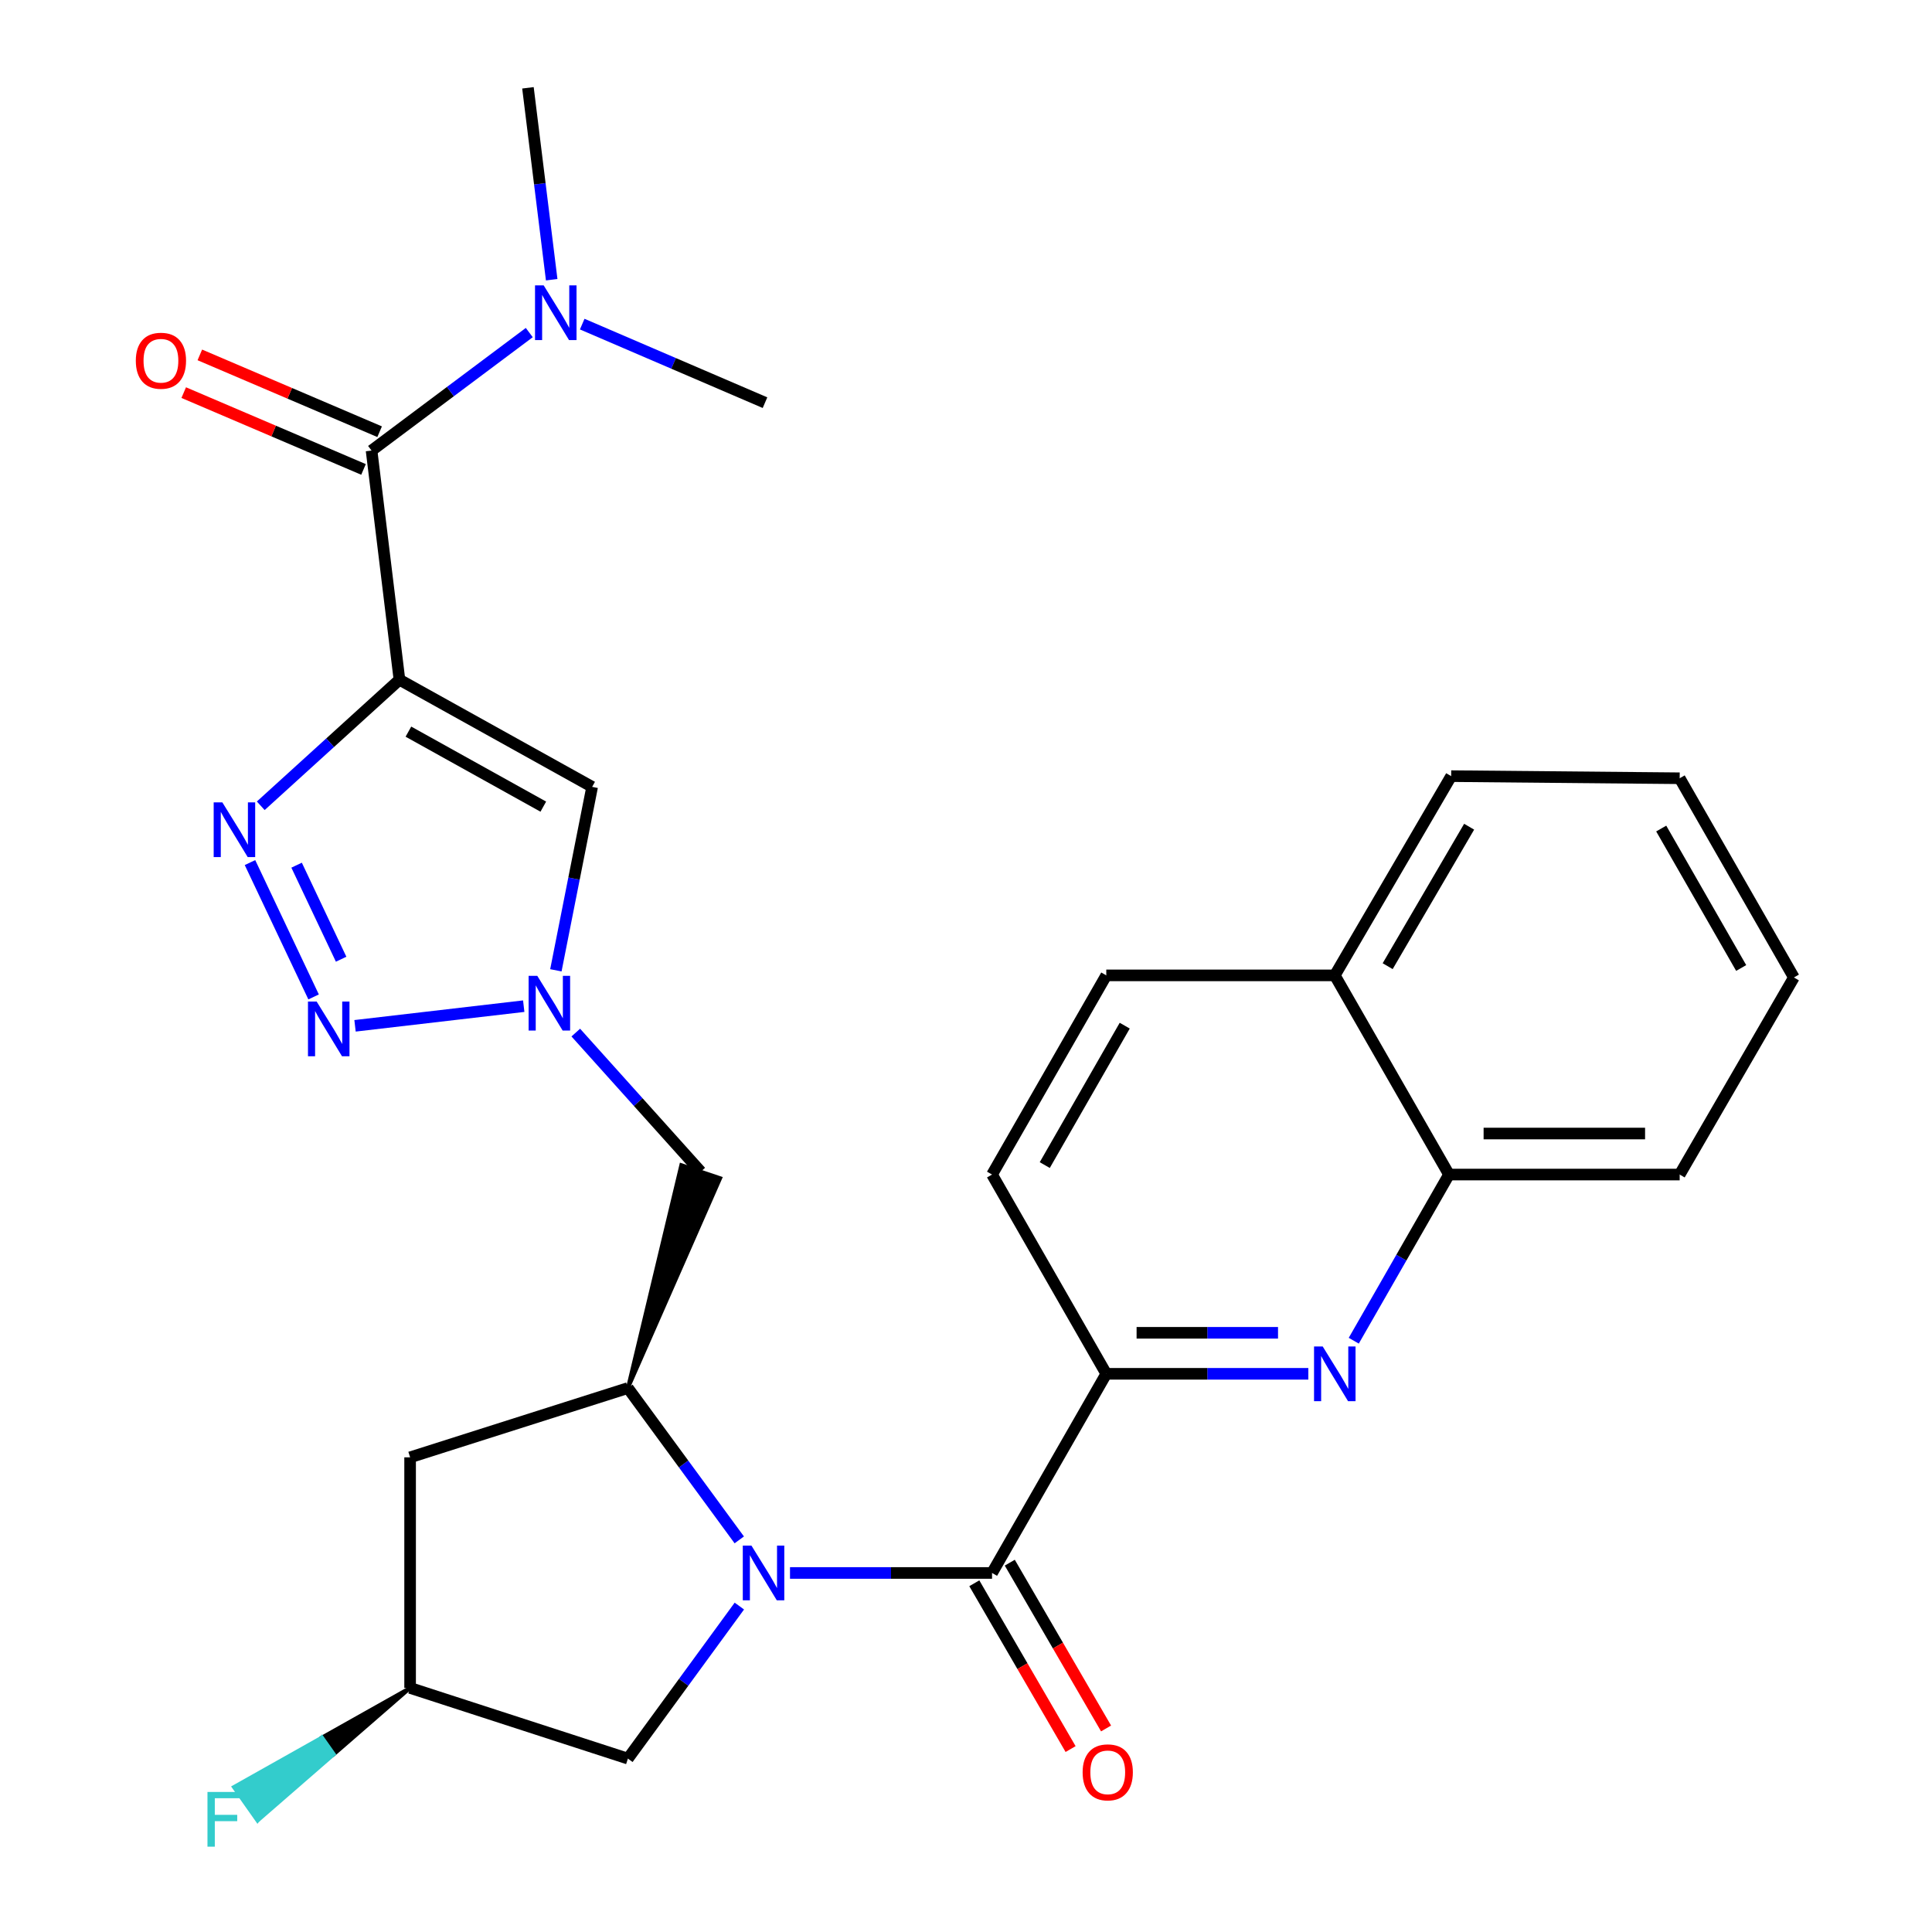 <?xml version='1.0' encoding='iso-8859-1'?>
<svg version='1.1' baseProfile='full'
              xmlns='http://www.w3.org/2000/svg'
                      xmlns:rdkit='http://www.rdkit.org/xml'
                      xmlns:xlink='http://www.w3.org/1999/xlink'
                  xml:space='preserve'
width='1000px' height='1000px' viewBox='0 0 1000 1000'>
<!-- END OF HEADER -->
<rect style='opacity:1.0;fill:#FFFFFF;stroke:none' width='1000' height='1000' x='0' y='0'> </rect>
<path class='bond-1' d='M 206.751,351.819 L 170.858,384.445' style='fill:none;fill-rule:evenodd;stroke:#000000;stroke-width:6px;stroke-linecap:butt;stroke-linejoin:miter;stroke-opacity:1' />
<path class='bond-1' d='M 170.858,384.445 L 134.965,417.071' style='fill:none;fill-rule:evenodd;stroke:#0000FF;stroke-width:6px;stroke-linecap:butt;stroke-linejoin:miter;stroke-opacity:1' />
<path class='bond-5' d='M 206.751,351.819 L 306.494,407.281' style='fill:none;fill-rule:evenodd;stroke:#000000;stroke-width:6px;stroke-linecap:butt;stroke-linejoin:miter;stroke-opacity:1' />
<path class='bond-5' d='M 211.394,378.694 L 281.214,417.518' style='fill:none;fill-rule:evenodd;stroke:#000000;stroke-width:6px;stroke-linecap:butt;stroke-linejoin:miter;stroke-opacity:1' />
<path class='bond-7' d='M 206.751,351.819 L 192.325,233.215' style='fill:none;fill-rule:evenodd;stroke:#000000;stroke-width:6px;stroke-linecap:butt;stroke-linejoin:miter;stroke-opacity:1' />
<path class='bond-0' d='M 382.644,797.039 L 353.822,757.748' style='fill:none;fill-rule:evenodd;stroke:#0000FF;stroke-width:6px;stroke-linecap:butt;stroke-linejoin:miter;stroke-opacity:1' />
<path class='bond-0' d='M 353.822,757.748 L 325.001,718.458' style='fill:none;fill-rule:evenodd;stroke:#000000;stroke-width:6px;stroke-linecap:butt;stroke-linejoin:miter;stroke-opacity:1' />
<path class='bond-3' d='M 408.904,814.166 L 461.192,814.166' style='fill:none;fill-rule:evenodd;stroke:#0000FF;stroke-width:6px;stroke-linecap:butt;stroke-linejoin:miter;stroke-opacity:1' />
<path class='bond-3' d='M 461.192,814.166 L 513.481,814.166' style='fill:none;fill-rule:evenodd;stroke:#000000;stroke-width:6px;stroke-linecap:butt;stroke-linejoin:miter;stroke-opacity:1' />
<path class='bond-12' d='M 382.687,831.301 L 353.844,870.777' style='fill:none;fill-rule:evenodd;stroke:#0000FF;stroke-width:6px;stroke-linecap:butt;stroke-linejoin:miter;stroke-opacity:1' />
<path class='bond-12' d='M 353.844,870.777 L 325.001,910.252' style='fill:none;fill-rule:evenodd;stroke:#000000;stroke-width:6px;stroke-linecap:butt;stroke-linejoin:miter;stroke-opacity:1' />
<path class='bond-2' d='M 129.394,446.468 L 162.318,516.008' style='fill:none;fill-rule:evenodd;stroke:#0000FF;stroke-width:6px;stroke-linecap:butt;stroke-linejoin:miter;stroke-opacity:1' />
<path class='bond-2' d='M 153.522,447.814 L 176.569,496.491' style='fill:none;fill-rule:evenodd;stroke:#0000FF;stroke-width:6px;stroke-linecap:butt;stroke-linejoin:miter;stroke-opacity:1' />
<path class='bond-28' d='M 183.764,530.963 L 271.082,520.79' style='fill:none;fill-rule:evenodd;stroke:#0000FF;stroke-width:6px;stroke-linecap:butt;stroke-linejoin:miter;stroke-opacity:1' />
<path class='bond-9' d='M 513.481,814.166 L 572.611,711.085' style='fill:none;fill-rule:evenodd;stroke:#000000;stroke-width:6px;stroke-linecap:butt;stroke-linejoin:miter;stroke-opacity:1' />
<path class='bond-15' d='M 504.301,819.498 L 529.219,862.405' style='fill:none;fill-rule:evenodd;stroke:#000000;stroke-width:6px;stroke-linecap:butt;stroke-linejoin:miter;stroke-opacity:1' />
<path class='bond-15' d='M 529.219,862.405 L 554.138,905.313' style='fill:none;fill-rule:evenodd;stroke:#FF0000;stroke-width:6px;stroke-linecap:butt;stroke-linejoin:miter;stroke-opacity:1' />
<path class='bond-15' d='M 522.661,808.835 L 547.58,851.742' style='fill:none;fill-rule:evenodd;stroke:#000000;stroke-width:6px;stroke-linecap:butt;stroke-linejoin:miter;stroke-opacity:1' />
<path class='bond-15' d='M 547.58,851.742 L 572.499,894.65' style='fill:none;fill-rule:evenodd;stroke:#FF0000;stroke-width:6px;stroke-linecap:butt;stroke-linejoin:miter;stroke-opacity:1' />
<path class='bond-4' d='M 287.718,502.23 L 297.106,454.756' style='fill:none;fill-rule:evenodd;stroke:#0000FF;stroke-width:6px;stroke-linecap:butt;stroke-linejoin:miter;stroke-opacity:1' />
<path class='bond-4' d='M 297.106,454.756 L 306.494,407.281' style='fill:none;fill-rule:evenodd;stroke:#000000;stroke-width:6px;stroke-linecap:butt;stroke-linejoin:miter;stroke-opacity:1' />
<path class='bond-10' d='M 298.024,534.462 L 330.362,570.461' style='fill:none;fill-rule:evenodd;stroke:#0000FF;stroke-width:6px;stroke-linecap:butt;stroke-linejoin:miter;stroke-opacity:1' />
<path class='bond-10' d='M 330.362,570.461 L 362.699,606.459' style='fill:none;fill-rule:evenodd;stroke:#000000;stroke-width:6px;stroke-linecap:butt;stroke-linejoin:miter;stroke-opacity:1' />
<path class='bond-6' d='M 325.001,718.458 L 372.76,609.846 L 352.638,603.073 Z' style='fill:#000000;fill-rule:evenodd;fill-opacity:1;stroke:#000000;stroke-width:2px;stroke-linecap:butt;stroke-linejoin:miter;stroke-opacity:1;' />
<path class='bond-11' d='M 325.001,718.458 L 212.271,754.316' style='fill:none;fill-rule:evenodd;stroke:#000000;stroke-width:6px;stroke-linecap:butt;stroke-linejoin:miter;stroke-opacity:1' />
<path class='bond-14' d='M 192.325,233.215 L 233.138,202.677' style='fill:none;fill-rule:evenodd;stroke:#000000;stroke-width:6px;stroke-linecap:butt;stroke-linejoin:miter;stroke-opacity:1' />
<path class='bond-14' d='M 233.138,202.677 L 273.951,172.139' style='fill:none;fill-rule:evenodd;stroke:#0000FF;stroke-width:6px;stroke-linecap:butt;stroke-linejoin:miter;stroke-opacity:1' />
<path class='bond-16' d='M 196.496,223.453 L 149.965,203.573' style='fill:none;fill-rule:evenodd;stroke:#000000;stroke-width:6px;stroke-linecap:butt;stroke-linejoin:miter;stroke-opacity:1' />
<path class='bond-16' d='M 149.965,203.573 L 103.434,183.693' style='fill:none;fill-rule:evenodd;stroke:#FF0000;stroke-width:6px;stroke-linecap:butt;stroke-linejoin:miter;stroke-opacity:1' />
<path class='bond-16' d='M 188.154,242.977 L 141.623,223.097' style='fill:none;fill-rule:evenodd;stroke:#000000;stroke-width:6px;stroke-linecap:butt;stroke-linejoin:miter;stroke-opacity:1' />
<path class='bond-16' d='M 141.623,223.097 L 95.093,203.217' style='fill:none;fill-rule:evenodd;stroke:#FF0000;stroke-width:6px;stroke-linecap:butt;stroke-linejoin:miter;stroke-opacity:1' />
<path class='bond-8' d='M 677.188,711.085 L 624.9,711.085' style='fill:none;fill-rule:evenodd;stroke:#0000FF;stroke-width:6px;stroke-linecap:butt;stroke-linejoin:miter;stroke-opacity:1' />
<path class='bond-8' d='M 624.9,711.085 L 572.611,711.085' style='fill:none;fill-rule:evenodd;stroke:#000000;stroke-width:6px;stroke-linecap:butt;stroke-linejoin:miter;stroke-opacity:1' />
<path class='bond-8' d='M 661.501,689.854 L 624.9,689.854' style='fill:none;fill-rule:evenodd;stroke:#0000FF;stroke-width:6px;stroke-linecap:butt;stroke-linejoin:miter;stroke-opacity:1' />
<path class='bond-8' d='M 624.9,689.854 L 588.298,689.854' style='fill:none;fill-rule:evenodd;stroke:#000000;stroke-width:6px;stroke-linecap:butt;stroke-linejoin:miter;stroke-opacity:1' />
<path class='bond-13' d='M 700.705,693.953 L 725.354,650.95' style='fill:none;fill-rule:evenodd;stroke:#0000FF;stroke-width:6px;stroke-linecap:butt;stroke-linejoin:miter;stroke-opacity:1' />
<path class='bond-13' d='M 725.354,650.95 L 750.004,607.946' style='fill:none;fill-rule:evenodd;stroke:#000000;stroke-width:6px;stroke-linecap:butt;stroke-linejoin:miter;stroke-opacity:1' />
<path class='bond-18' d='M 572.611,711.085 L 513.481,607.946' style='fill:none;fill-rule:evenodd;stroke:#000000;stroke-width:6px;stroke-linecap:butt;stroke-linejoin:miter;stroke-opacity:1' />
<path class='bond-17' d='M 212.271,754.316 L 212.271,873.674' style='fill:none;fill-rule:evenodd;stroke:#000000;stroke-width:6px;stroke-linecap:butt;stroke-linejoin:miter;stroke-opacity:1' />
<path class='bond-29' d='M 325.001,910.252 L 212.271,873.674' style='fill:none;fill-rule:evenodd;stroke:#000000;stroke-width:6px;stroke-linecap:butt;stroke-linejoin:miter;stroke-opacity:1' />
<path class='bond-24' d='M 750.004,607.946 L 869.397,607.946' style='fill:none;fill-rule:evenodd;stroke:#000000;stroke-width:6px;stroke-linecap:butt;stroke-linejoin:miter;stroke-opacity:1' />
<path class='bond-24' d='M 767.913,586.714 L 851.488,586.714' style='fill:none;fill-rule:evenodd;stroke:#000000;stroke-width:6px;stroke-linecap:butt;stroke-linejoin:miter;stroke-opacity:1' />
<path class='bond-30' d='M 750.004,607.946 L 690.885,504.853' style='fill:none;fill-rule:evenodd;stroke:#000000;stroke-width:6px;stroke-linecap:butt;stroke-linejoin:miter;stroke-opacity:1' />
<path class='bond-22' d='M 301.355,167.759 L 348.658,188.09' style='fill:none;fill-rule:evenodd;stroke:#0000FF;stroke-width:6px;stroke-linecap:butt;stroke-linejoin:miter;stroke-opacity:1' />
<path class='bond-22' d='M 348.658,188.09 L 395.962,208.421' style='fill:none;fill-rule:evenodd;stroke:#000000;stroke-width:6px;stroke-linecap:butt;stroke-linejoin:miter;stroke-opacity:1' />
<path class='bond-23' d='M 285.553,144.783 L 279.41,95.119' style='fill:none;fill-rule:evenodd;stroke:#0000FF;stroke-width:6px;stroke-linecap:butt;stroke-linejoin:miter;stroke-opacity:1' />
<path class='bond-23' d='M 279.41,95.119 L 273.266,45.455' style='fill:none;fill-rule:evenodd;stroke:#000000;stroke-width:6px;stroke-linecap:butt;stroke-linejoin:miter;stroke-opacity:1' />
<path class='bond-21' d='M 212.271,873.674 L 166.666,899.329 L 172.783,908.005 Z' style='fill:#000000;fill-rule:evenodd;fill-opacity:1;stroke:#000000;stroke-width:2px;stroke-linecap:butt;stroke-linejoin:miter;stroke-opacity:1;' />
<path class='bond-21' d='M 166.666,899.329 L 133.295,942.336 L 121.062,924.983 Z' style='fill:#33CCCC;fill-rule:evenodd;fill-opacity:1;stroke:#33CCCC;stroke-width:2px;stroke-linecap:butt;stroke-linejoin:miter;stroke-opacity:1;' />
<path class='bond-21' d='M 166.666,899.329 L 172.783,908.005 L 133.295,942.336 Z' style='fill:#33CCCC;fill-rule:evenodd;fill-opacity:1;stroke:#33CCCC;stroke-width:2px;stroke-linecap:butt;stroke-linejoin:miter;stroke-opacity:1;' />
<path class='bond-20' d='M 513.481,607.946 L 572.611,504.853' style='fill:none;fill-rule:evenodd;stroke:#000000;stroke-width:6px;stroke-linecap:butt;stroke-linejoin:miter;stroke-opacity:1' />
<path class='bond-20' d='M 540.768,603.045 L 582.159,530.881' style='fill:none;fill-rule:evenodd;stroke:#000000;stroke-width:6px;stroke-linecap:butt;stroke-linejoin:miter;stroke-opacity:1' />
<path class='bond-19' d='M 690.885,504.853 L 572.611,504.853' style='fill:none;fill-rule:evenodd;stroke:#000000;stroke-width:6px;stroke-linecap:butt;stroke-linejoin:miter;stroke-opacity:1' />
<path class='bond-25' d='M 690.885,504.853 L 751.124,401.725' style='fill:none;fill-rule:evenodd;stroke:#000000;stroke-width:6px;stroke-linecap:butt;stroke-linejoin:miter;stroke-opacity:1' />
<path class='bond-25' d='M 718.254,500.093 L 760.422,427.903' style='fill:none;fill-rule:evenodd;stroke:#000000;stroke-width:6px;stroke-linecap:butt;stroke-linejoin:miter;stroke-opacity:1' />
<path class='bond-26' d='M 869.397,607.946 L 928.516,505.938' style='fill:none;fill-rule:evenodd;stroke:#000000;stroke-width:6px;stroke-linecap:butt;stroke-linejoin:miter;stroke-opacity:1' />
<path class='bond-27' d='M 751.124,401.725 L 869.397,402.822' style='fill:none;fill-rule:evenodd;stroke:#000000;stroke-width:6px;stroke-linecap:butt;stroke-linejoin:miter;stroke-opacity:1' />
<path class='bond-31' d='M 928.516,505.938 L 869.397,402.822' style='fill:none;fill-rule:evenodd;stroke:#000000;stroke-width:6px;stroke-linecap:butt;stroke-linejoin:miter;stroke-opacity:1' />
<path class='bond-31' d='M 901.229,501.031 L 859.846,428.85' style='fill:none;fill-rule:evenodd;stroke:#000000;stroke-width:6px;stroke-linecap:butt;stroke-linejoin:miter;stroke-opacity:1' />
<path  class='atom-1' d='M 388.947 800.006
L 398.227 815.006
Q 399.147 816.486, 400.627 819.166
Q 402.107 821.846, 402.187 822.006
L 402.187 800.006
L 405.947 800.006
L 405.947 828.326
L 402.067 828.326
L 392.107 811.926
Q 390.947 810.006, 389.707 807.806
Q 388.507 805.606, 388.147 804.926
L 388.147 828.326
L 384.467 828.326
L 384.467 800.006
L 388.947 800.006
' fill='#0000FF'/>
<path  class='atom-2' d='M 115.08 415.296
L 124.36 430.296
Q 125.28 431.776, 126.76 434.456
Q 128.24 437.136, 128.32 437.296
L 128.32 415.296
L 132.08 415.296
L 132.08 443.616
L 128.2 443.616
L 118.24 427.216
Q 117.08 425.296, 115.84 423.096
Q 114.64 420.896, 114.28 420.216
L 114.28 443.616
L 110.6 443.616
L 110.6 415.296
L 115.08 415.296
' fill='#0000FF'/>
<path  class='atom-3' d='M 163.89 518.389
L 173.17 533.389
Q 174.09 534.869, 175.57 537.549
Q 177.05 540.229, 177.13 540.389
L 177.13 518.389
L 180.89 518.389
L 180.89 546.709
L 177.01 546.709
L 167.05 530.309
Q 165.89 528.389, 164.65 526.189
Q 163.45 523.989, 163.09 523.309
L 163.09 546.709
L 159.41 546.709
L 159.41 518.389
L 163.89 518.389
' fill='#0000FF'/>
<path  class='atom-5' d='M 278.093 505.084
L 287.373 520.084
Q 288.293 521.564, 289.773 524.244
Q 291.253 526.924, 291.333 527.084
L 291.333 505.084
L 295.093 505.084
L 295.093 533.404
L 291.213 533.404
L 281.253 517.004
Q 280.093 515.084, 278.853 512.884
Q 277.653 510.684, 277.293 510.004
L 277.293 533.404
L 273.613 533.404
L 273.613 505.084
L 278.093 505.084
' fill='#0000FF'/>
<path  class='atom-9' d='M 684.625 696.925
L 693.905 711.925
Q 694.825 713.405, 696.305 716.085
Q 697.785 718.765, 697.865 718.925
L 697.865 696.925
L 701.625 696.925
L 701.625 725.245
L 697.745 725.245
L 687.785 708.845
Q 686.625 706.925, 685.385 704.725
Q 684.185 702.525, 683.825 701.845
L 683.825 725.245
L 680.145 725.245
L 680.145 696.925
L 684.625 696.925
' fill='#0000FF'/>
<path  class='atom-15' d='M 281.408 147.716
L 290.688 162.716
Q 291.608 164.196, 293.088 166.876
Q 294.568 169.556, 294.648 169.716
L 294.648 147.716
L 298.408 147.716
L 298.408 176.036
L 294.528 176.036
L 284.568 159.636
Q 283.408 157.716, 282.168 155.516
Q 280.968 153.316, 280.608 152.636
L 280.608 176.036
L 276.928 176.036
L 276.928 147.716
L 281.408 147.716
' fill='#0000FF'/>
<path  class='atom-16' d='M 560.366 917.362
Q 560.366 910.562, 563.726 906.762
Q 567.086 902.962, 573.366 902.962
Q 579.646 902.962, 583.006 906.762
Q 586.366 910.562, 586.366 917.362
Q 586.366 924.242, 582.966 928.162
Q 579.566 932.042, 573.366 932.042
Q 567.126 932.042, 563.726 928.162
Q 560.366 924.282, 560.366 917.362
M 573.366 928.842
Q 577.686 928.842, 580.006 925.962
Q 582.366 923.042, 582.366 917.362
Q 582.366 911.802, 580.006 909.002
Q 577.686 906.162, 573.366 906.162
Q 569.046 906.162, 566.686 908.962
Q 564.366 911.762, 564.366 917.362
Q 564.366 923.082, 566.686 925.962
Q 569.046 928.842, 573.366 928.842
' fill='#FF0000'/>
<path  class='atom-17' d='M 70.299 186.715
Q 70.299 179.915, 73.659 176.115
Q 77.019 172.315, 83.299 172.315
Q 89.579 172.315, 92.939 176.115
Q 96.299 179.915, 96.299 186.715
Q 96.299 193.595, 92.899 197.515
Q 89.499 201.395, 83.299 201.395
Q 77.059 201.395, 73.659 197.515
Q 70.299 193.635, 70.299 186.715
M 83.299 198.195
Q 87.619 198.195, 89.939 195.315
Q 92.299 192.395, 92.299 186.715
Q 92.299 181.155, 89.939 178.355
Q 87.619 175.515, 83.299 175.515
Q 78.979 175.515, 76.619 178.315
Q 74.299 181.115, 74.299 186.715
Q 74.299 192.435, 76.619 195.315
Q 78.979 198.195, 83.299 198.195
' fill='#FF0000'/>
<path  class='atom-22' d='M 107.388 927.515
L 124.228 927.515
L 124.228 930.755
L 111.188 930.755
L 111.188 939.355
L 122.788 939.355
L 122.788 942.635
L 111.188 942.635
L 111.188 955.835
L 107.388 955.835
L 107.388 927.515
' fill='#33CCCC'/>
</svg>
